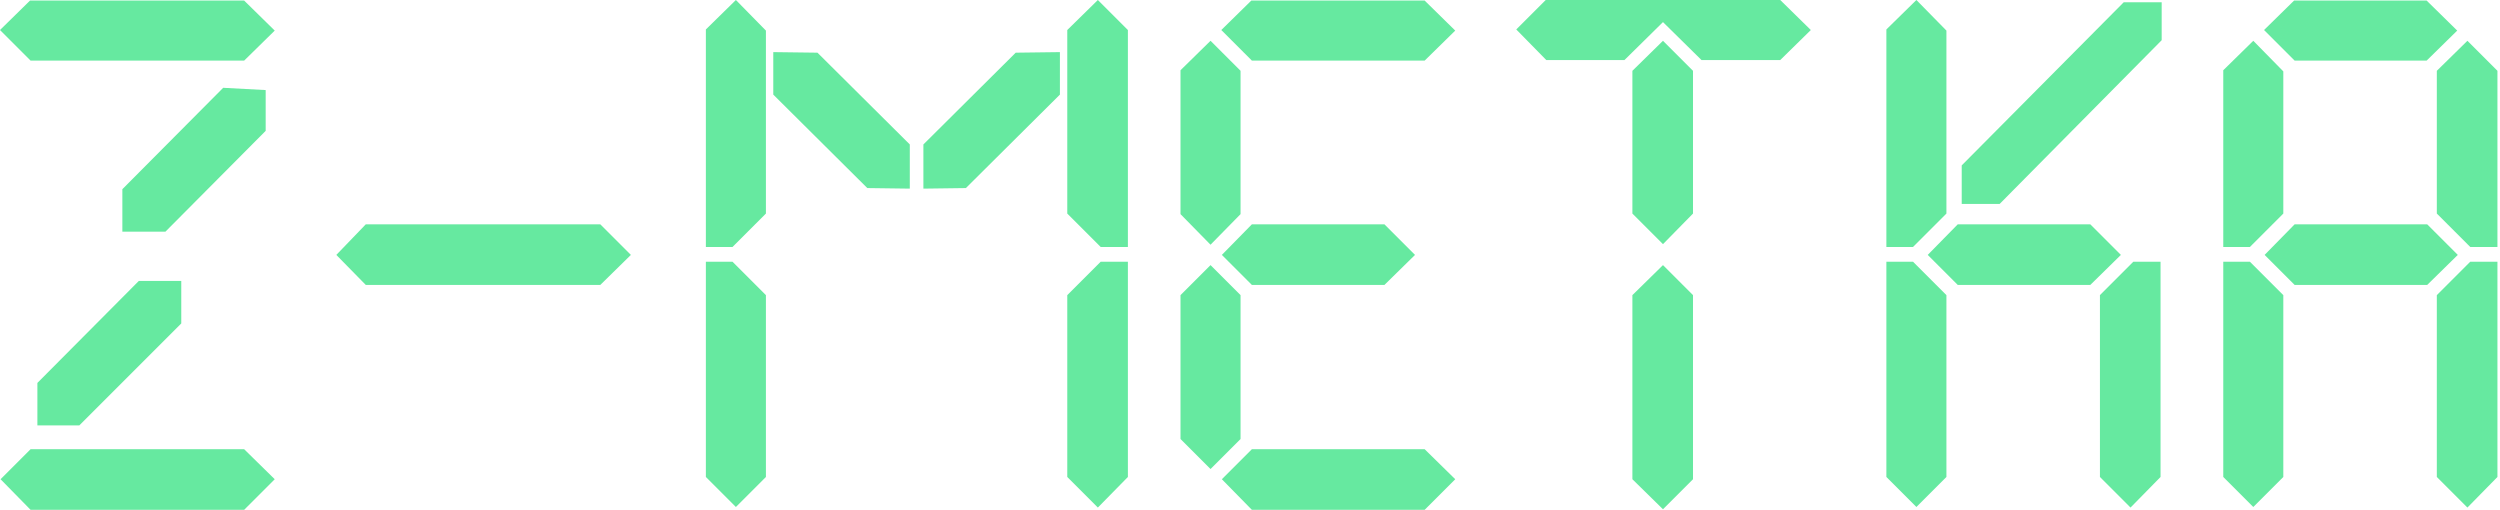 <?xml version="1.0" encoding="UTF-8"?> <svg xmlns="http://www.w3.org/2000/svg" width="662" height="135" viewBox="0 0 662 135" fill="none"><path d="M70.35 23.85V34.65L43.8 61.35H32.4V50.1L59.1 23.25L70.35 23.85ZM72.75 8.1L64.65 16.05H8.1L0 7.95L7.95 0.15H64.65L72.75 8.1ZM36.75 74.4H48V85.65L21 112.65H9.9V101.4L36.75 74.4ZM72.75 126.9L64.65 135H8.1L0.15 126.9L8.1 118.95H64.65L72.75 126.9ZM167.059 67.5L158.959 75.45H96.859L89.059 67.5L96.859 59.4H158.959L167.059 67.5ZM240.914 49.95L229.664 49.8L204.764 25.05V13.8L216.464 13.95L240.914 38.25V49.95ZM291.464 65.4L282.614 56.55V7.95L290.714 -5.36442e-06L298.664 7.95V65.4H291.464ZM194.864 -5.36442e-06L202.814 8.1V56.55L193.964 65.4H186.914V7.8L194.864 -5.36442e-06ZM186.914 69.3H193.964L202.814 78.15V126.3L194.864 134.25L186.914 126.3V69.3ZM282.614 78.15L291.464 69.3H298.664V126.3L290.714 134.4L282.614 126.3V78.15ZM255.764 49.8L244.514 49.95V38.25L268.964 13.95L280.664 13.8V25.05L255.764 49.8ZM374.698 67.5L366.598 75.45H331.498L323.548 67.5L331.498 59.4H366.598L374.698 67.5ZM385.348 8.1L377.248 16.05H331.498L323.398 7.95L331.348 0.15H377.248L385.348 8.1ZM320.548 10.8L328.498 18.75V56.7L320.548 64.8L312.598 56.7V18.6L320.548 10.8ZM312.598 78.15L320.548 70.2L328.498 78.15V116.25L320.548 124.2L312.598 116.25V78.15ZM385.348 126.9L377.248 135H331.498L323.548 126.9L331.498 118.95H377.248L385.348 126.9ZM440.357 64.65L432.257 56.55V18.75L440.357 10.8L448.307 18.75V56.55L440.357 64.65ZM479.507 7.95L471.407 15.9H450.557L440.357 5.85L430.157 15.9H409.457L401.507 7.8L409.307 -5.36442e-06H471.407L479.507 7.95ZM432.257 78.15L440.357 70.2L448.307 78.15V126.9L440.357 134.85L432.257 126.9V78.15ZM561.612 67.5L553.512 75.45H518.412L510.462 67.5L518.412 59.4H553.512L561.612 67.5ZM507.462 -5.36442e-06L515.412 8.1V56.55L506.562 65.4H499.512V7.8L507.462 -5.36442e-06ZM499.512 69.3H506.562L515.412 78.15V126.3L507.462 134.25L499.512 126.3V69.3ZM556.062 78.15L564.912 69.3H572.112V126.3L564.162 134.4L556.062 126.3V78.15ZM519.462 54V43.8L562.362 0.6H572.412V10.65L529.512 54H519.462ZM650.821 67.5L642.721 75.45H607.621L599.671 67.5L607.621 59.4H642.721L650.821 67.5ZM654.121 65.4L645.271 56.55V18.75L653.371 10.8L661.321 18.75V65.4H654.121ZM650.671 8.1L642.571 16.05H607.621L599.521 7.95L607.471 0.15H642.571L650.671 8.1ZM596.671 10.8L604.621 18.9V56.55L595.771 65.4H588.721V18.6L596.671 10.8ZM588.721 69.3H595.771L604.621 78.15V126.3L596.671 134.25L588.721 126.3V69.3ZM645.271 78.15L654.121 69.3H661.321V126.3L653.371 134.4L645.271 126.3V78.15Z" fill="#66E9A0"></path></svg> 